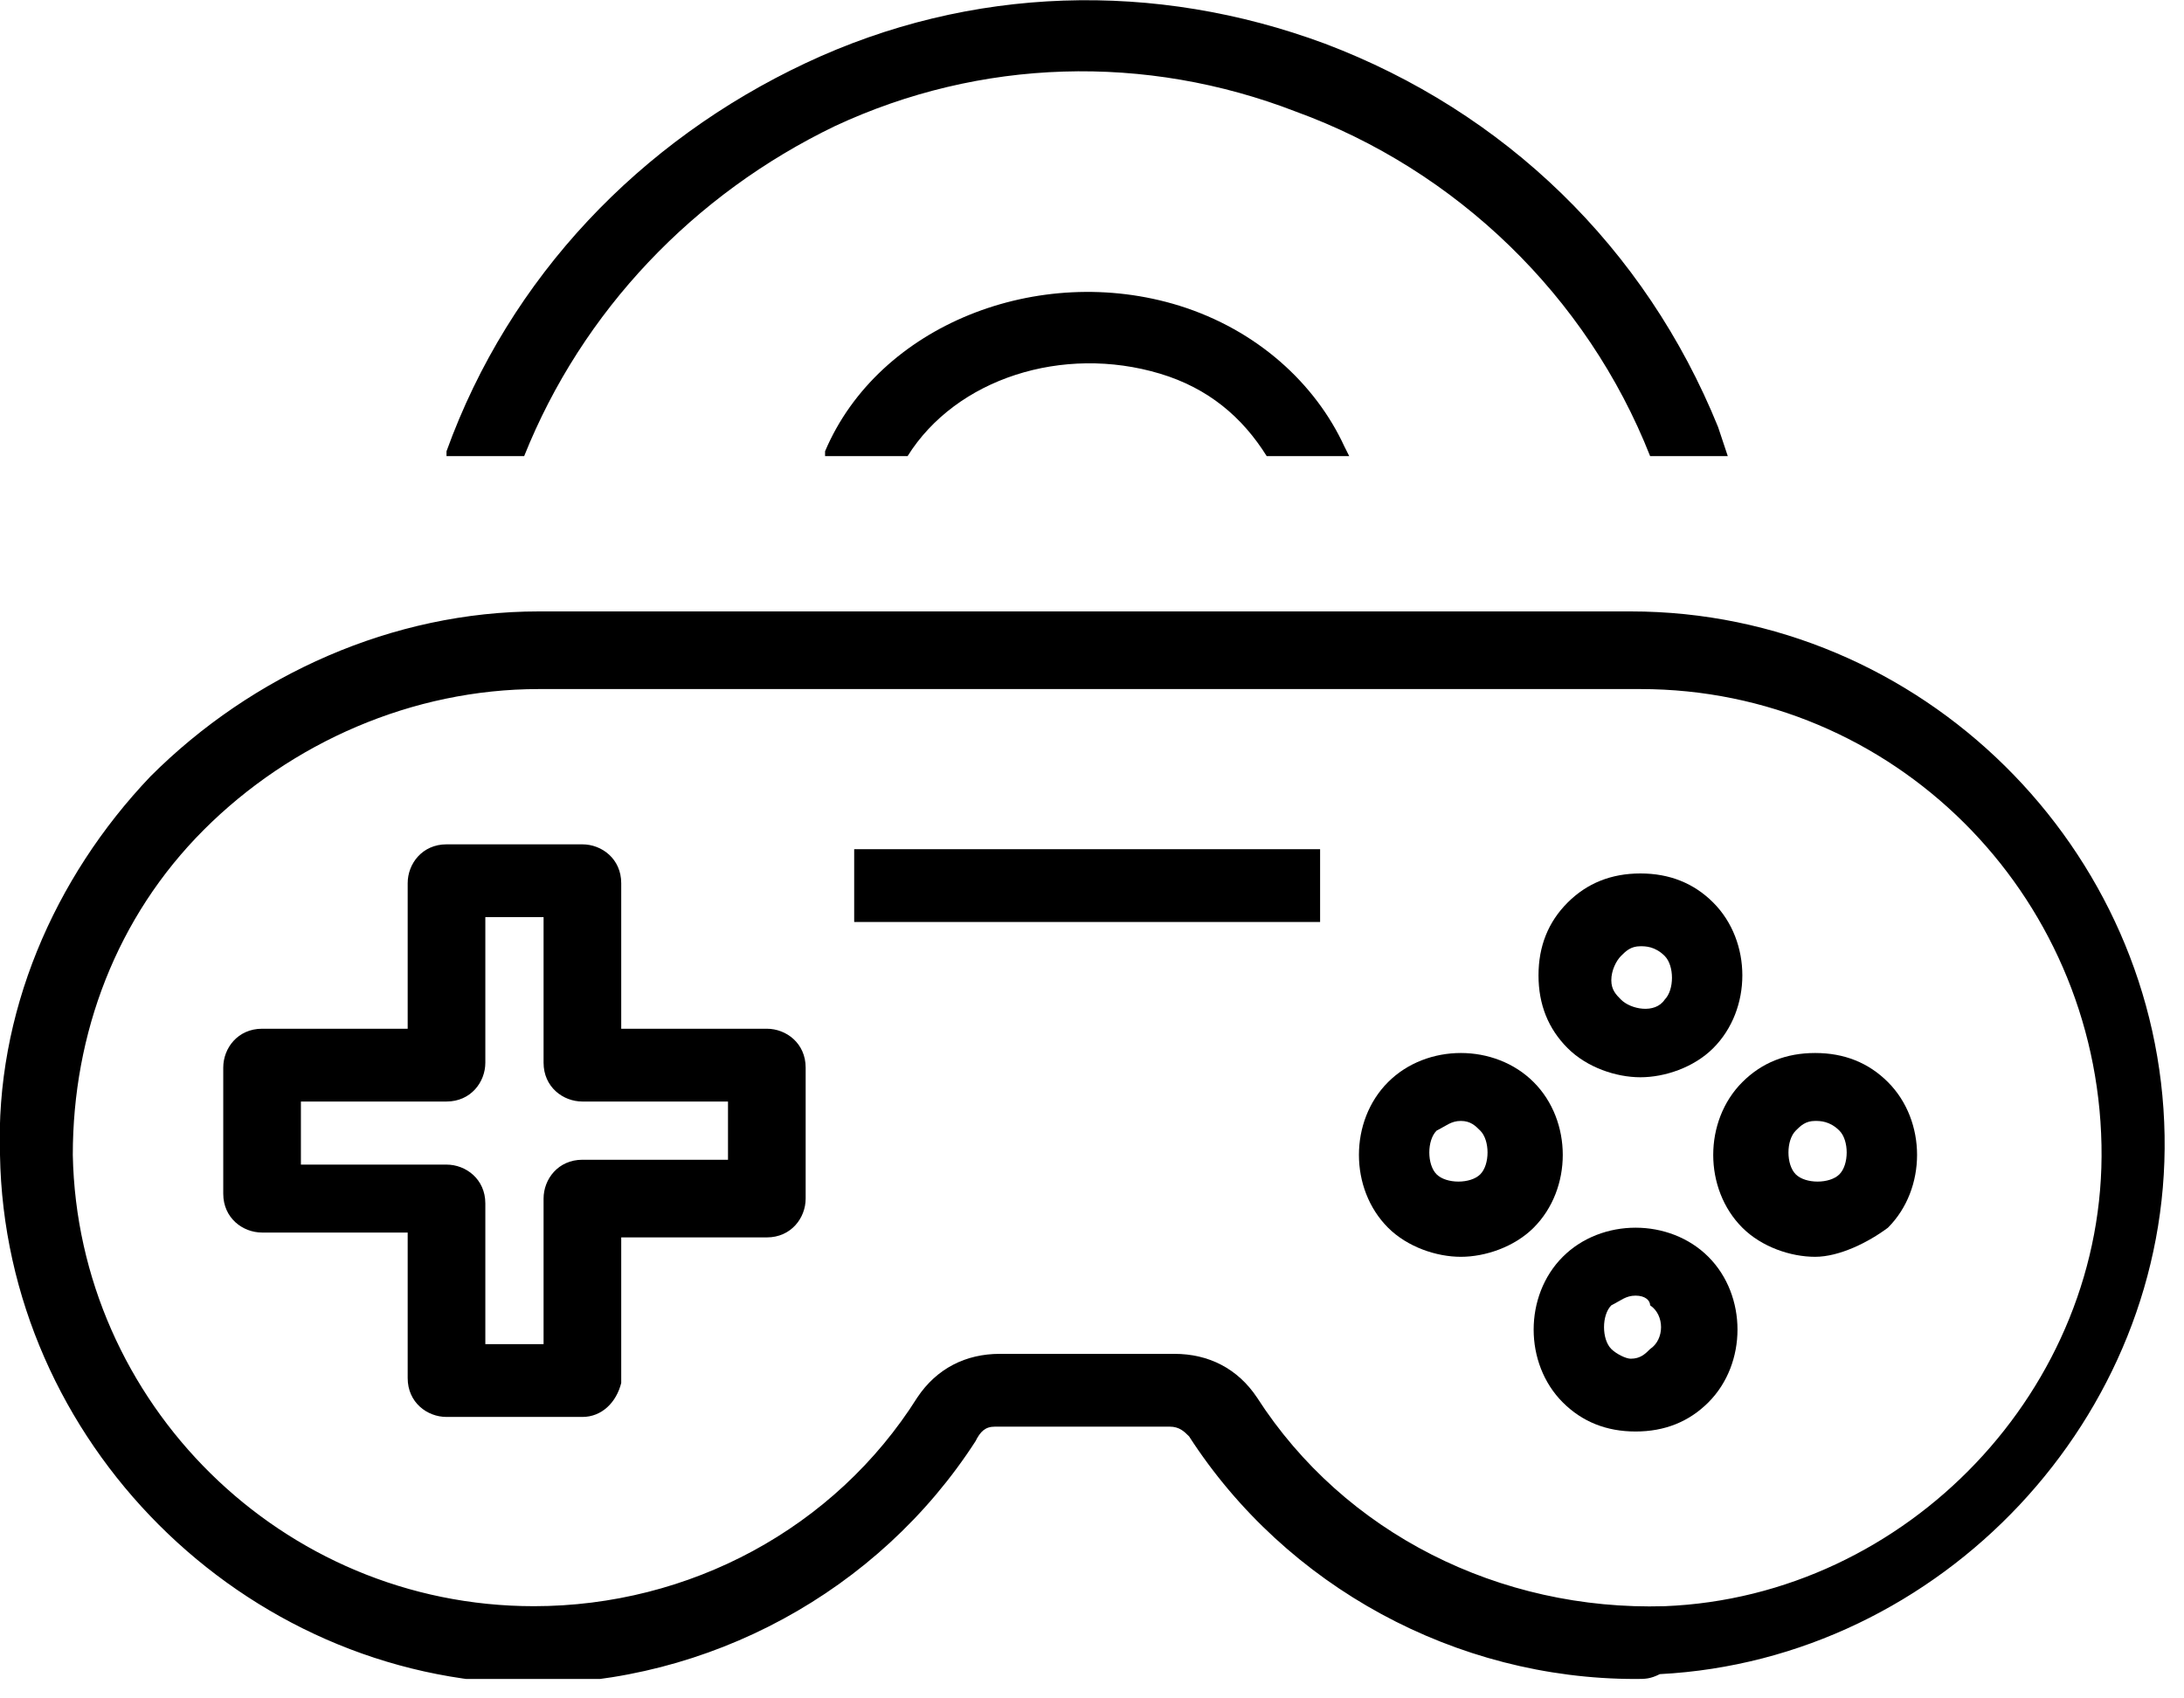 <svg width="45" height="35" viewBox="0 0 45 35" fill="none" xmlns="http://www.w3.org/2000/svg">
<g clip-path="url(#clip0)">
<path d="M33.7 34.6C30 34.6 26.5 32.7 24.5 29.6C24.4 29.5 24.3 29.4 24.1 29.4H20.5C20.3 29.4 20.2 29.5 20.1 29.7C18.1 32.8 14.6 34.7 10.9 34.7C5 34.6 0.1 29.7 -6.13756e-05 23.8C-0.1 20.9 1.1 18.1 3.1 16C5.2 13.9 8.1 12.6 11.1 12.6H33.6C39.6 12.6 44.5 17.5 44.6 23.4C44.7 29.2 40 34.2 34.2 34.5C34 34.6 33.9 34.6 33.7 34.6ZM20.6 27.9H24.2C24.9 27.9 25.5 28.2 25.9 28.8C27.7 31.6 30.9 33.2 34.3 33.1C39.3 32.9 43.4 28.6 43.3 23.6C43.2 18.4 39 14.2 33.8 14.2H11.1C8.5 14.2 6 15.3 4.2 17.1C2.4 18.9 1.5 21.3 1.5 23.8C1.6 28.9 5.8 33.1 11 33.1C14.2 33.1 17.2 31.5 18.9 28.8C19.3 28.2 19.9 27.9 20.6 27.9Z" fill="black"/>
<path d="M12 29.2H9.2C8.8 29.2 8.4 28.9 8.4 28.4V25.4H5.4C5 25.4 4.6 25.1 4.6 24.6V22C4.6 21.6 4.9 21.2 5.4 21.2H8.4V18.2C8.4 17.8 8.7 17.4 9.2 17.4H12C12.4 17.4 12.8 17.7 12.8 18.2V21.2H15.8C16.2 21.2 16.6 21.5 16.6 22V24.7C16.6 25.1 16.3 25.5 15.8 25.5H12.8V28.5C12.7 28.9 12.4 29.2 12 29.2ZM10 27.7H11.2V24.7C11.2 24.3 11.5 23.9 12 23.9H15V22.7H12C11.6 22.7 11.2 22.4 11.2 21.9V18.9H10V21.9C10 22.3 9.7 22.7 9.2 22.7H6.2V24H9.2C9.6 24 10 24.3 10 24.8V27.7Z" fill="black"/>
<path d="M35.4 8.8C33.9 5.1 31 2.3 27.3 0.9C23.8 -0.4 20 -0.3 16.6 1.3C13.2 2.9 10.5 5.7 9.2 9.3V9.4H10.8C12 6.4 14.3 4 17.2 2.6C20.2 1.2 23.6 1.1 26.7 2.3C30 3.5 32.7 6.1 34 9.4H35.6L35.4 8.8Z" fill="black"/>
<path d="M27.2 17.5H17.6V19H27.2V17.5Z" fill="black"/>
<path d="M30.1 25.9C29.6 25.9 29 25.7 28.6 25.3C27.8 24.5 27.8 23.1 28.6 22.3C29.4 21.5 30.8 21.5 31.6 22.3C32.4 23.1 32.4 24.5 31.6 25.3C31.2 25.7 30.6 25.9 30.1 25.9ZM30.1 23.1C29.9 23.1 29.8 23.2 29.6 23.3C29.4 23.5 29.4 24 29.6 24.2C29.8 24.4 30.3 24.4 30.5 24.2C30.7 24 30.7 23.5 30.5 23.3C30.4 23.2 30.3 23.1 30.1 23.1Z" fill="black"/>
<path d="M37.4 25.9C36.9 25.9 36.3 25.7 35.9 25.3C35.1 24.5 35.1 23.1 35.9 22.3C36.3 21.9 36.8 21.7 37.4 21.7C38 21.7 38.5 21.9 38.9 22.3C39.7 23.1 39.7 24.5 38.9 25.3C38.5 25.6 37.9 25.9 37.4 25.9ZM37.4 23.1C37.2 23.1 37.1 23.2 37 23.3C36.8 23.5 36.8 24 37 24.2C37.2 24.4 37.7 24.4 37.9 24.2C38.1 24 38.1 23.5 37.9 23.3C37.7 23.1 37.5 23.1 37.4 23.1Z" fill="black"/>
<path d="M33.8 22.2C33.3 22.2 32.7 22 32.3 21.6C31.9 21.2 31.7 20.7 31.7 20.1C31.7 19.5 31.9 19 32.3 18.6C32.7 18.2 33.2 18 33.8 18C34.4 18 34.9 18.2 35.3 18.6C36.1 19.4 36.1 20.8 35.3 21.6C34.9 22 34.3 22.2 33.8 22.2ZM33.8 19.5C33.6 19.5 33.5 19.6 33.4 19.7C33.3 19.8 33.2 20 33.2 20.2C33.2 20.4 33.3 20.5 33.4 20.6C33.6 20.8 34.1 20.9 34.3 20.6C34.5 20.4 34.5 19.9 34.3 19.7C34.1 19.5 33.9 19.5 33.8 19.5Z" fill="black"/>
<path d="M33.7 29.5C33.1 29.5 32.6 29.3 32.2 28.9C31.4 28.1 31.4 26.7 32.2 25.9C33 25.1 34.4 25.1 35.2 25.9C36 26.7 36 28.1 35.2 28.9C34.8 29.3 34.3 29.5 33.7 29.5ZM33.7 26.7C33.5 26.7 33.4 26.8 33.2 26.9C33 27.1 33 27.6 33.2 27.8C33.3 27.9 33.5 28 33.6 28C33.8 28 33.9 27.9 34 27.8C34.3 27.6 34.3 27.1 34 26.9C34 26.8 33.9 26.7 33.7 26.7Z" fill="black"/>
<path d="M27.7 9.2C27.1 7.9 25.9 6.8 24.3 6.3C21.4 5.4 18.1 6.7 17 9.3V9.4H18.7C19.7 7.8 21.9 7.1 23.9 7.7C24.9 8 25.6 8.6 26.1 9.4H27.8L27.7 9.2Z" fill="black"/>
</g>
<defs>
<clipPath id="clip0">
<rect width="44.7" height="34.6" fill="white"/>
</clipPath>
</defs>
</svg>
